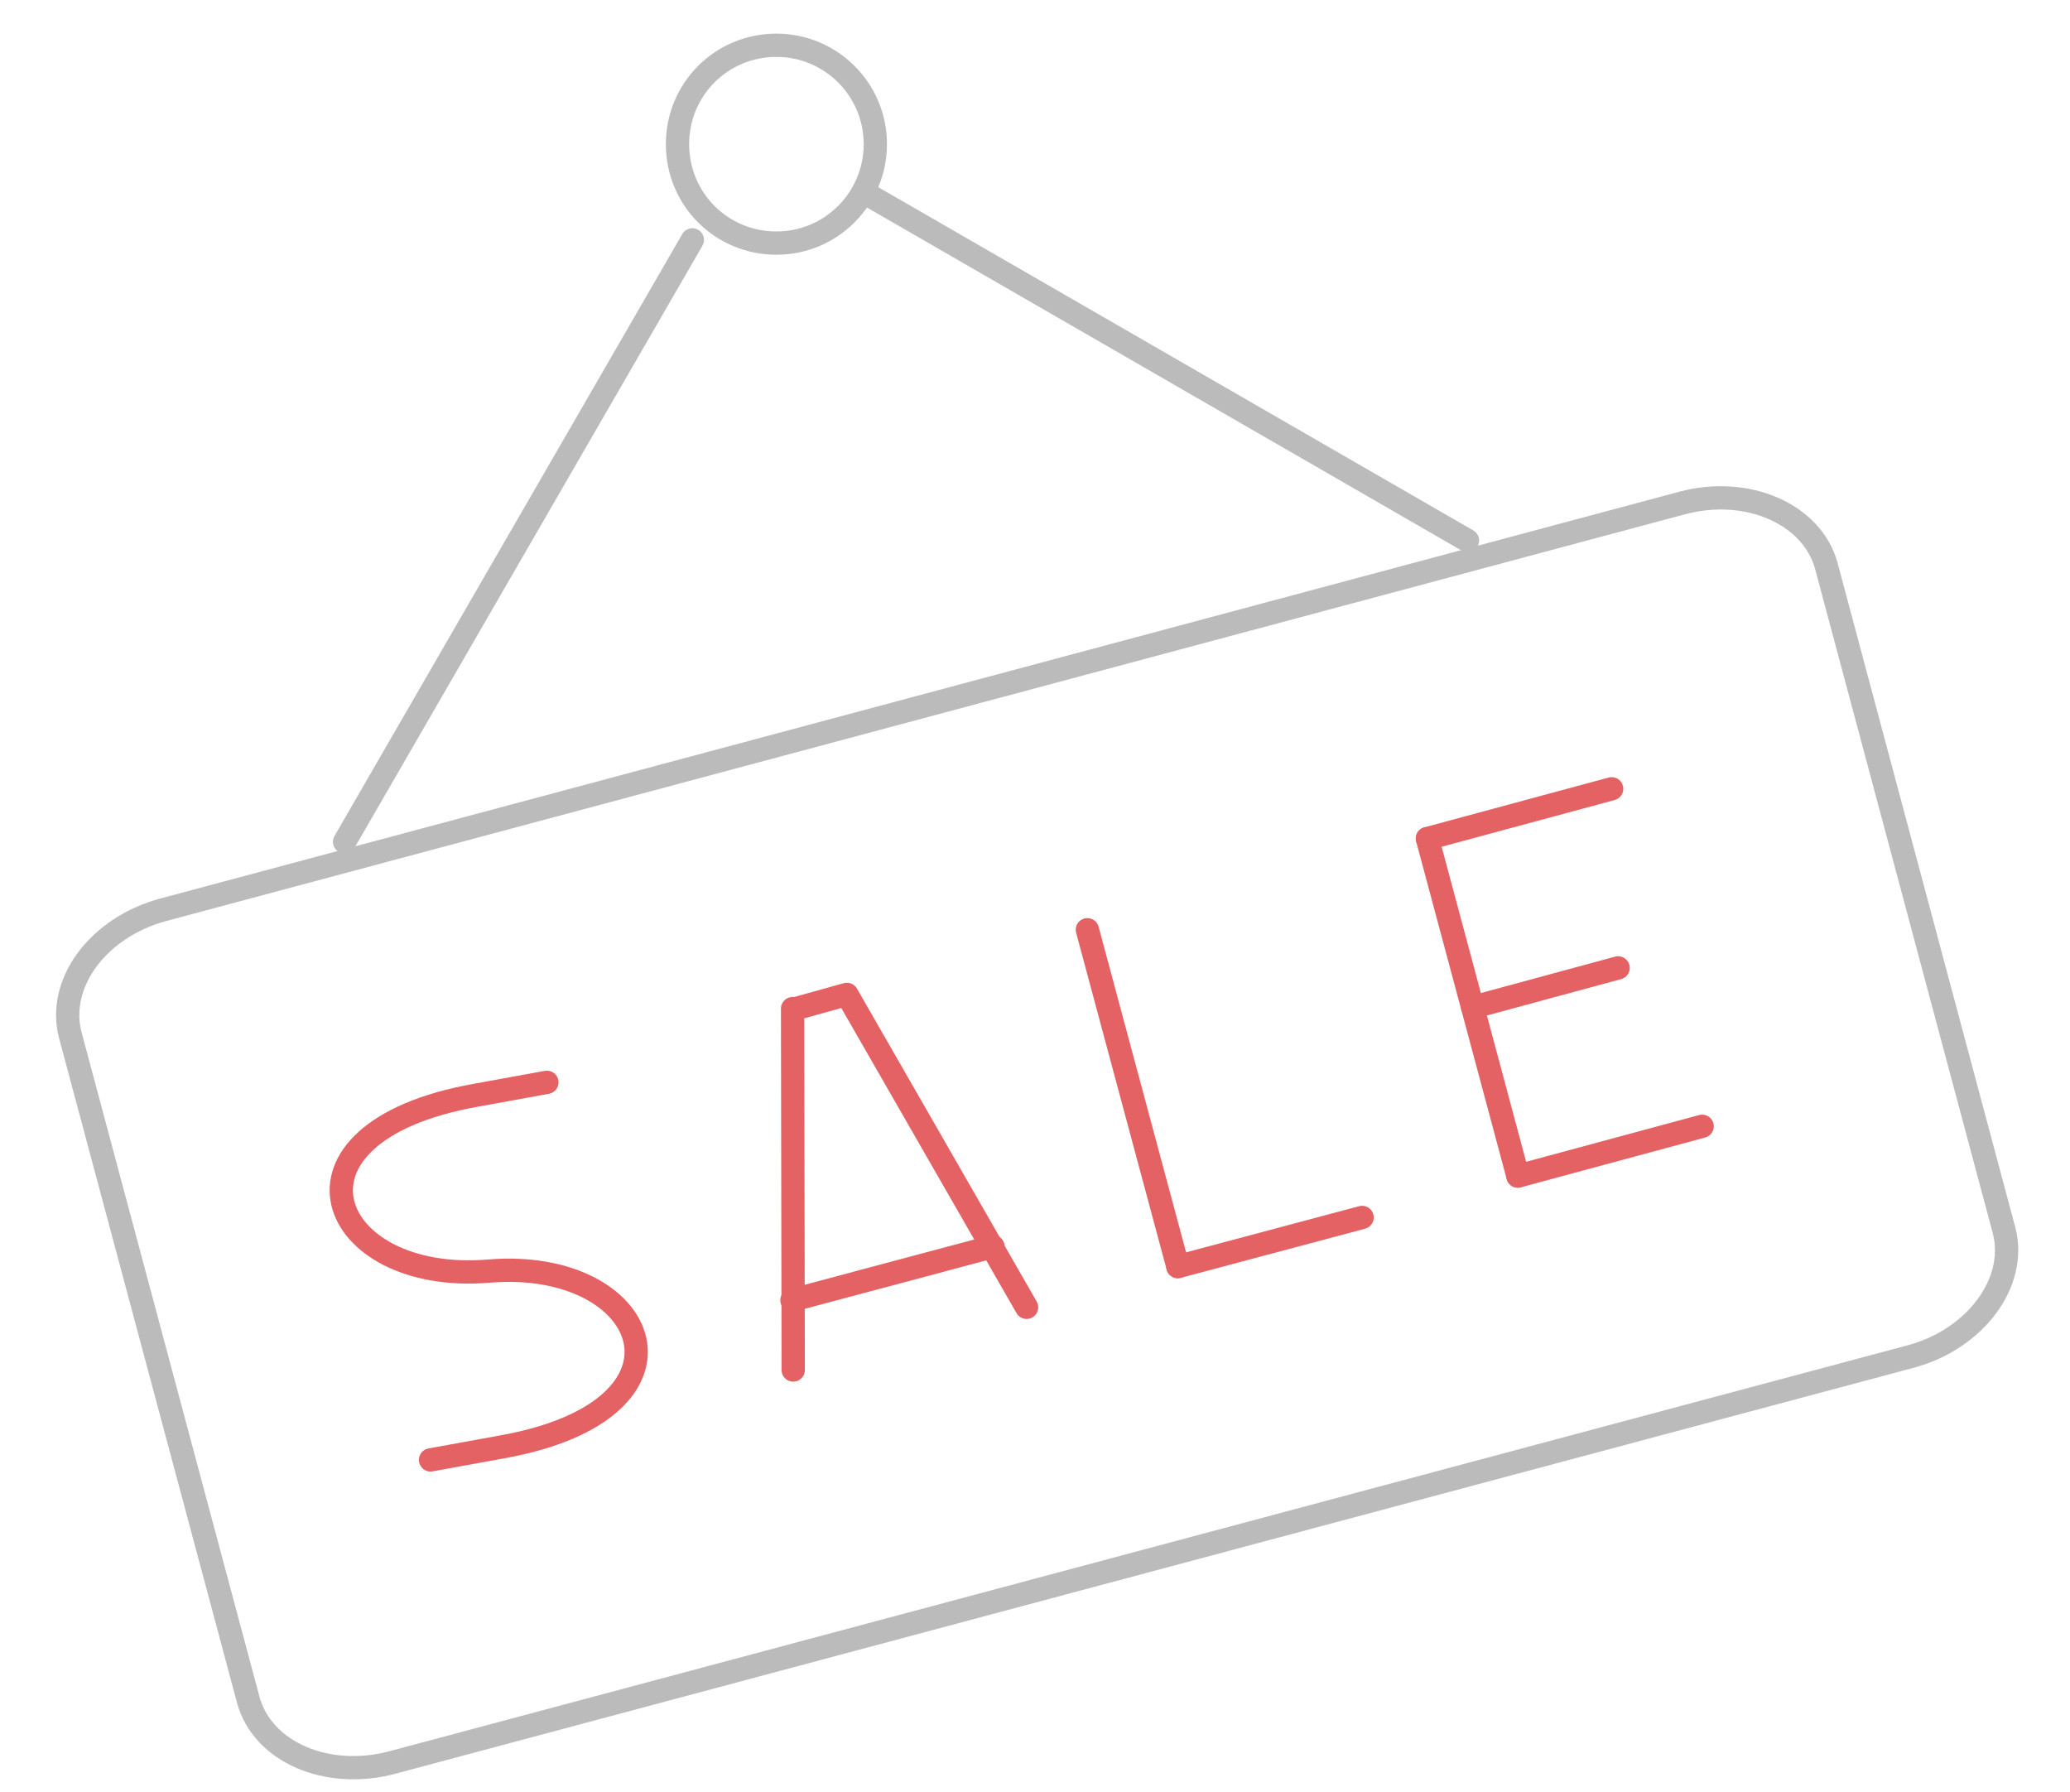 <?xml version="1.0" encoding="utf-8"?>
<!-- Generator: Adobe Illustrator 22.1.0, SVG Export Plug-In . SVG Version: 6.00 Build 0)  -->
<svg version="1.1" id="Layer_1" xmlns="http://www.w3.org/2000/svg" xmlns:xlink="http://www.w3.org/1999/xlink" x="0px" y="0px"
	 viewBox="0 0 320.2 277.2" style="enable-background:new 0 0 320.2 277.2;" xml:space="preserve">
<style type="text/css">
	.st0{fill:none;stroke:#BBBBBB;stroke-width:3.6;stroke-linecap:round;stroke-linejoin:round;stroke-miterlimit:10;}
	.st1{fill:none;stroke:#E46264;stroke-width:3.6;stroke-linecap:round;stroke-linejoin:round;stroke-miterlimit:10;}
</style>
<path class="st0" d="M25.3,140.7l234.9-62.9c10.1-2.7,20.1,1.7,22.3,9.7l27.5,102.8c2.1,8-4.4,16.8-14.4,19.5L60.7,272.6
	c-10.1,2.7-20.1-1.6-22.3-9.7L10.9,160.2C8.7,152.1,15.2,143.4,25.3,140.7L25.3,140.7z"/>
<path class="st0" d="M120.1,7c8.4,0,15.3,6.8,15.3,15.3c0,8.4-6.8,15.3-15.3,15.3s-15.3-6.8-15.3-15.3C104.8,13.8,111.6,7,120.1,7
	L120.1,7z"/>
<line class="st0" x1="133.9" y1="29.9" x2="227" y2="83.6"/>
<line class="st0" x1="107.1" y1="37.1" x2="53.3" y2="130.2"/>
<line class="st1" x1="220.8" y1="129.7" x2="234.8" y2="181.9"/>
<line class="st1" x1="220.8" y1="129.7" x2="249.3" y2="122"/>
<line class="st1" x1="227.8" y1="155.8" x2="250.3" y2="149.7"/>
<line class="st1" x1="234.8" y1="181.9" x2="263.3" y2="174.2"/>
<line class="st1" x1="122.5" y1="201.1" x2="153.6" y2="192.8"/>
<line class="st1" x1="168.2" y1="143.8" x2="182.2" y2="195.9"/>
<line class="st1" x1="182.2" y1="195.9" x2="210.7" y2="188.3"/>
<path class="st1" d="M84.6,167.4l-11,2c-32.5,5.8-23.1,29.3,2,27.2c25.1-2.1,34.5,21.4,2,27.2l-11,2"/>
<polyline class="st1" points="158.8,202.2 131,153.8 123.1,156 122.6,156 122.7,211.9 "/>
</svg>
